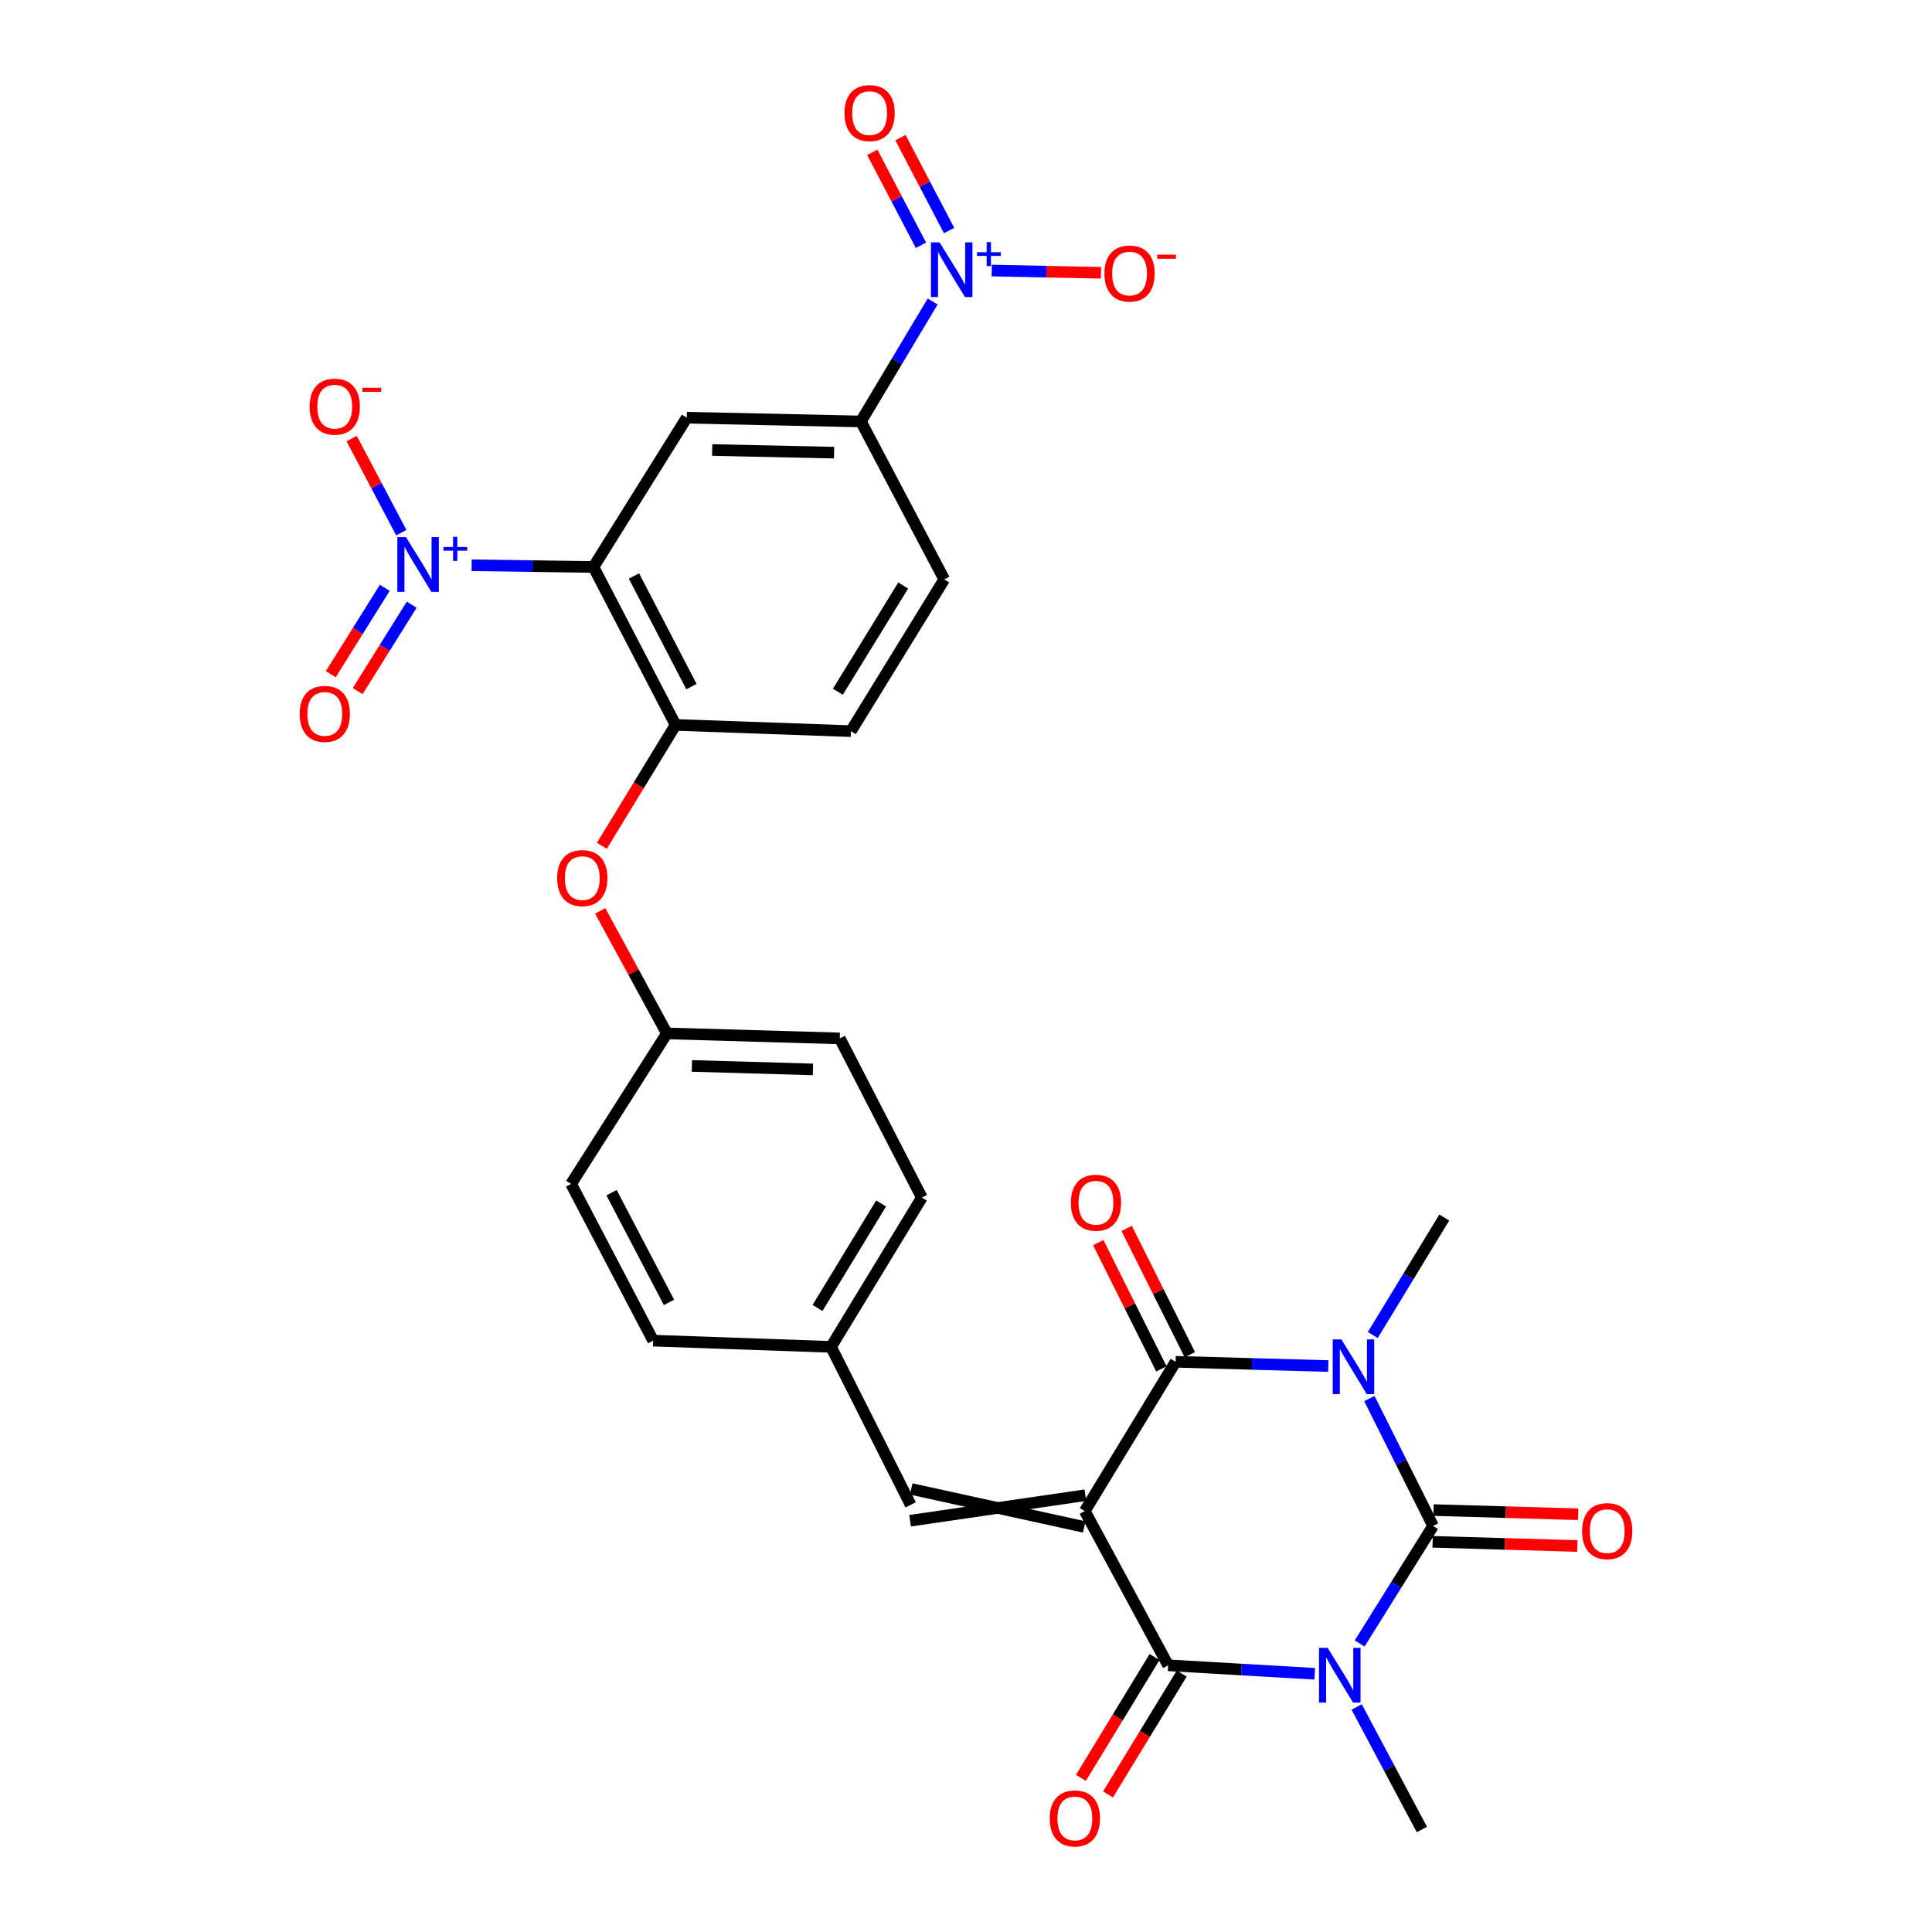 <?xml version='1.0' encoding='iso-8859-1'?>
<svg version='1.1' baseProfile='full'
              xmlns='http://www.w3.org/2000/svg'
                      xmlns:rdkit='http://www.rdkit.org/xml'
                      xmlns:xlink='http://www.w3.org/1999/xlink'
                  xml:space='preserve'
width='1000px' height='1000px' viewBox='0 0 1000 1000'>
<!-- END OF HEADER -->
<rect style='opacity:1.0;fill:#FFFFFF;stroke:none' width='1000' height='1000' x='0' y='0'> </rect>
<path class='bond-3' d='M 561.481,782.125 L 604.628,861.95' style='fill:none;fill-rule:evenodd;stroke:#000000;stroke-width:6px;stroke-linecap:butt;stroke-linejoin:miter;stroke-opacity:1' />
<path class='bond-4' d='M 561.481,782.125 L 608.492,704.858' style='fill:none;fill-rule:evenodd;stroke:#000000;stroke-width:6px;stroke-linecap:butt;stroke-linejoin:miter;stroke-opacity:1' />
<path class='bond-9' d='M 561.774,773.908 L 471.067,787.126' style='fill:none;fill-rule:evenodd;stroke:#000000;stroke-width:6px;stroke-linecap:butt;stroke-linejoin:miter;stroke-opacity:1' />
<path class='bond-9' d='M 561.188,790.342 L 471.654,770.693' style='fill:none;fill-rule:evenodd;stroke:#000000;stroke-width:6px;stroke-linecap:butt;stroke-linejoin:miter;stroke-opacity:1' />
<path class='bond-0' d='M 680.505,866.351 L 642.566,864.15' style='fill:none;fill-rule:evenodd;stroke:#0000FF;stroke-width:6px;stroke-linecap:butt;stroke-linejoin:miter;stroke-opacity:1' />
<path class='bond-0' d='M 642.566,864.15 L 604.628,861.95' style='fill:none;fill-rule:evenodd;stroke:#000000;stroke-width:6px;stroke-linecap:butt;stroke-linejoin:miter;stroke-opacity:1' />
<path class='bond-22' d='M 702.207,883.523 L 719.078,915.23' style='fill:none;fill-rule:evenodd;stroke:#0000FF;stroke-width:6px;stroke-linecap:butt;stroke-linejoin:miter;stroke-opacity:1' />
<path class='bond-22' d='M 719.078,915.23 L 735.949,946.937' style='fill:none;fill-rule:evenodd;stroke:#000000;stroke-width:6px;stroke-linecap:butt;stroke-linejoin:miter;stroke-opacity:1' />
<path class='bond-30' d='M 703.742,850.664 L 722.75,820.245' style='fill:none;fill-rule:evenodd;stroke:#0000FF;stroke-width:6px;stroke-linecap:butt;stroke-linejoin:miter;stroke-opacity:1' />
<path class='bond-30' d='M 722.75,820.245 L 741.759,789.826' style='fill:none;fill-rule:evenodd;stroke:#000000;stroke-width:6px;stroke-linecap:butt;stroke-linejoin:miter;stroke-opacity:1' />
<path class='bond-1' d='M 687.516,707.069 L 648.004,705.964' style='fill:none;fill-rule:evenodd;stroke:#0000FF;stroke-width:6px;stroke-linecap:butt;stroke-linejoin:miter;stroke-opacity:1' />
<path class='bond-1' d='M 648.004,705.964 L 608.492,704.858' style='fill:none;fill-rule:evenodd;stroke:#000000;stroke-width:6px;stroke-linecap:butt;stroke-linejoin:miter;stroke-opacity:1' />
<path class='bond-2' d='M 708.791,723.897 L 725.275,756.862' style='fill:none;fill-rule:evenodd;stroke:#0000FF;stroke-width:6px;stroke-linecap:butt;stroke-linejoin:miter;stroke-opacity:1' />
<path class='bond-2' d='M 725.275,756.862 L 741.759,789.826' style='fill:none;fill-rule:evenodd;stroke:#000000;stroke-width:6px;stroke-linecap:butt;stroke-linejoin:miter;stroke-opacity:1' />
<path class='bond-23' d='M 710.552,691.013 L 729.06,660.599' style='fill:none;fill-rule:evenodd;stroke:#0000FF;stroke-width:6px;stroke-linecap:butt;stroke-linejoin:miter;stroke-opacity:1' />
<path class='bond-23' d='M 729.06,660.599 L 747.569,630.185' style='fill:none;fill-rule:evenodd;stroke:#000000;stroke-width:6px;stroke-linecap:butt;stroke-linejoin:miter;stroke-opacity:1' />
<path class='bond-12' d='M 741.522,798.045 L 778.96,799.126' style='fill:none;fill-rule:evenodd;stroke:#000000;stroke-width:6px;stroke-linecap:butt;stroke-linejoin:miter;stroke-opacity:1' />
<path class='bond-12' d='M 778.96,799.126 L 816.397,800.208' style='fill:none;fill-rule:evenodd;stroke:#FF0000;stroke-width:6px;stroke-linecap:butt;stroke-linejoin:miter;stroke-opacity:1' />
<path class='bond-12' d='M 741.997,781.608 L 779.434,782.689' style='fill:none;fill-rule:evenodd;stroke:#000000;stroke-width:6px;stroke-linecap:butt;stroke-linejoin:miter;stroke-opacity:1' />
<path class='bond-12' d='M 779.434,782.689 L 816.872,783.771' style='fill:none;fill-rule:evenodd;stroke:#FF0000;stroke-width:6px;stroke-linecap:butt;stroke-linejoin:miter;stroke-opacity:1' />
<path class='bond-17' d='M 597.608,857.67 L 578.54,888.944' style='fill:none;fill-rule:evenodd;stroke:#000000;stroke-width:6px;stroke-linecap:butt;stroke-linejoin:miter;stroke-opacity:1' />
<path class='bond-17' d='M 578.54,888.944 L 559.472,920.217' style='fill:none;fill-rule:evenodd;stroke:#FF0000;stroke-width:6px;stroke-linecap:butt;stroke-linejoin:miter;stroke-opacity:1' />
<path class='bond-17' d='M 611.648,866.23 L 592.58,897.504' style='fill:none;fill-rule:evenodd;stroke:#000000;stroke-width:6px;stroke-linecap:butt;stroke-linejoin:miter;stroke-opacity:1' />
<path class='bond-17' d='M 592.58,897.504 L 573.512,928.777' style='fill:none;fill-rule:evenodd;stroke:#FF0000;stroke-width:6px;stroke-linecap:butt;stroke-linejoin:miter;stroke-opacity:1' />
<path class='bond-16' d='M 615.845,701.18 L 599.503,668.507' style='fill:none;fill-rule:evenodd;stroke:#000000;stroke-width:6px;stroke-linecap:butt;stroke-linejoin:miter;stroke-opacity:1' />
<path class='bond-16' d='M 599.503,668.507 L 583.161,635.833' style='fill:none;fill-rule:evenodd;stroke:#FF0000;stroke-width:6px;stroke-linecap:butt;stroke-linejoin:miter;stroke-opacity:1' />
<path class='bond-16' d='M 601.139,708.536 L 584.796,675.862' style='fill:none;fill-rule:evenodd;stroke:#000000;stroke-width:6px;stroke-linecap:butt;stroke-linejoin:miter;stroke-opacity:1' />
<path class='bond-16' d='M 584.796,675.862 L 568.454,643.189' style='fill:none;fill-rule:evenodd;stroke:#FF0000;stroke-width:6px;stroke-linecap:butt;stroke-linejoin:miter;stroke-opacity:1' />
<path class='bond-5' d='M 307.17,293.463 L 349.677,375.216' style='fill:none;fill-rule:evenodd;stroke:#000000;stroke-width:6px;stroke-linecap:butt;stroke-linejoin:miter;stroke-opacity:1' />
<path class='bond-5' d='M 328.135,298.141 L 357.89,355.367' style='fill:none;fill-rule:evenodd;stroke:#000000;stroke-width:6px;stroke-linecap:butt;stroke-linejoin:miter;stroke-opacity:1' />
<path class='bond-6' d='M 307.17,293.463 L 275.642,293.019' style='fill:none;fill-rule:evenodd;stroke:#000000;stroke-width:6px;stroke-linecap:butt;stroke-linejoin:miter;stroke-opacity:1' />
<path class='bond-6' d='M 275.642,293.019 L 244.115,292.575' style='fill:none;fill-rule:evenodd;stroke:#0000FF;stroke-width:6px;stroke-linecap:butt;stroke-linejoin:miter;stroke-opacity:1' />
<path class='bond-8' d='M 307.17,293.463 L 355.46,216.196' style='fill:none;fill-rule:evenodd;stroke:#000000;stroke-width:6px;stroke-linecap:butt;stroke-linejoin:miter;stroke-opacity:1' />
<path class='bond-13' d='M 207.712,275.713 L 194.867,251.362' style='fill:none;fill-rule:evenodd;stroke:#0000FF;stroke-width:6px;stroke-linecap:butt;stroke-linejoin:miter;stroke-opacity:1' />
<path class='bond-13' d='M 194.867,251.362 L 182.023,227.01' style='fill:none;fill-rule:evenodd;stroke:#FF0000;stroke-width:6px;stroke-linecap:butt;stroke-linejoin:miter;stroke-opacity:1' />
<path class='bond-18' d='M 199.153,304.264 L 185.183,326.613' style='fill:none;fill-rule:evenodd;stroke:#0000FF;stroke-width:6px;stroke-linecap:butt;stroke-linejoin:miter;stroke-opacity:1' />
<path class='bond-18' d='M 185.183,326.613 L 171.212,348.962' style='fill:none;fill-rule:evenodd;stroke:#FF0000;stroke-width:6px;stroke-linecap:butt;stroke-linejoin:miter;stroke-opacity:1' />
<path class='bond-18' d='M 213.097,312.98 L 199.126,335.329' style='fill:none;fill-rule:evenodd;stroke:#0000FF;stroke-width:6px;stroke-linecap:butt;stroke-linejoin:miter;stroke-opacity:1' />
<path class='bond-18' d='M 199.126,335.329 L 185.155,357.679' style='fill:none;fill-rule:evenodd;stroke:#FF0000;stroke-width:6px;stroke-linecap:butt;stroke-linejoin:miter;stroke-opacity:1' />
<path class='bond-7' d='M 482.75,156.053 L 464.174,187.098' style='fill:none;fill-rule:evenodd;stroke:#0000FF;stroke-width:6px;stroke-linecap:butt;stroke-linejoin:miter;stroke-opacity:1' />
<path class='bond-7' d='M 464.174,187.098 L 445.599,218.142' style='fill:none;fill-rule:evenodd;stroke:#000000;stroke-width:6px;stroke-linecap:butt;stroke-linejoin:miter;stroke-opacity:1' />
<path class='bond-14' d='M 513.317,140.033 L 541.595,140.616' style='fill:none;fill-rule:evenodd;stroke:#0000FF;stroke-width:6px;stroke-linecap:butt;stroke-linejoin:miter;stroke-opacity:1' />
<path class='bond-14' d='M 541.595,140.616 L 569.874,141.2' style='fill:none;fill-rule:evenodd;stroke:#FF0000;stroke-width:6px;stroke-linecap:butt;stroke-linejoin:miter;stroke-opacity:1' />
<path class='bond-19' d='M 491.261,119.341 L 478.666,95.288' style='fill:none;fill-rule:evenodd;stroke:#0000FF;stroke-width:6px;stroke-linecap:butt;stroke-linejoin:miter;stroke-opacity:1' />
<path class='bond-19' d='M 478.666,95.288 L 466.071,71.236' style='fill:none;fill-rule:evenodd;stroke:#FF0000;stroke-width:6px;stroke-linecap:butt;stroke-linejoin:miter;stroke-opacity:1' />
<path class='bond-19' d='M 476.694,126.969 L 464.099,102.917' style='fill:none;fill-rule:evenodd;stroke:#0000FF;stroke-width:6px;stroke-linecap:butt;stroke-linejoin:miter;stroke-opacity:1' />
<path class='bond-19' d='M 464.099,102.917 L 451.504,78.864' style='fill:none;fill-rule:evenodd;stroke:#FF0000;stroke-width:6px;stroke-linecap:butt;stroke-linejoin:miter;stroke-opacity:1' />
<path class='bond-32' d='M 355.46,216.196 L 445.599,218.142' style='fill:none;fill-rule:evenodd;stroke:#000000;stroke-width:6px;stroke-linecap:butt;stroke-linejoin:miter;stroke-opacity:1' />
<path class='bond-32' d='M 368.626,232.928 L 431.723,234.29' style='fill:none;fill-rule:evenodd;stroke:#000000;stroke-width:6px;stroke-linecap:butt;stroke-linejoin:miter;stroke-opacity:1' />
<path class='bond-24' d='M 471.361,778.909 L 430.142,697.138' style='fill:none;fill-rule:evenodd;stroke:#000000;stroke-width:6px;stroke-linecap:butt;stroke-linejoin:miter;stroke-opacity:1' />
<path class='bond-10' d='M 349.677,375.216 L 330.604,406.499' style='fill:none;fill-rule:evenodd;stroke:#000000;stroke-width:6px;stroke-linecap:butt;stroke-linejoin:miter;stroke-opacity:1' />
<path class='bond-10' d='M 330.604,406.499 L 311.532,437.781' style='fill:none;fill-rule:evenodd;stroke:#FF0000;stroke-width:6px;stroke-linecap:butt;stroke-linejoin:miter;stroke-opacity:1' />
<path class='bond-20' d='M 349.677,375.216 L 440.428,378.441' style='fill:none;fill-rule:evenodd;stroke:#000000;stroke-width:6px;stroke-linecap:butt;stroke-linejoin:miter;stroke-opacity:1' />
<path class='bond-11' d='M 445.599,218.142 L 488.745,299.895' style='fill:none;fill-rule:evenodd;stroke:#000000;stroke-width:6px;stroke-linecap:butt;stroke-linejoin:miter;stroke-opacity:1' />
<path class='bond-15' d='M 310.664,471.47 L 327.919,503.182' style='fill:none;fill-rule:evenodd;stroke:#FF0000;stroke-width:6px;stroke-linecap:butt;stroke-linejoin:miter;stroke-opacity:1' />
<path class='bond-15' d='M 327.919,503.182 L 345.173,534.894' style='fill:none;fill-rule:evenodd;stroke:#000000;stroke-width:6px;stroke-linecap:butt;stroke-linejoin:miter;stroke-opacity:1' />
<path class='bond-21' d='M 440.428,378.441 L 488.745,299.895' style='fill:none;fill-rule:evenodd;stroke:#000000;stroke-width:6px;stroke-linecap:butt;stroke-linejoin:miter;stroke-opacity:1' />
<path class='bond-21' d='M 433.67,358.043 L 467.492,303.061' style='fill:none;fill-rule:evenodd;stroke:#000000;stroke-width:6px;stroke-linecap:butt;stroke-linejoin:miter;stroke-opacity:1' />
<path class='bond-26' d='M 430.142,697.138 L 477.152,619.871' style='fill:none;fill-rule:evenodd;stroke:#000000;stroke-width:6px;stroke-linecap:butt;stroke-linejoin:miter;stroke-opacity:1' />
<path class='bond-26' d='M 423.145,677.001 L 456.053,622.914' style='fill:none;fill-rule:evenodd;stroke:#000000;stroke-width:6px;stroke-linecap:butt;stroke-linejoin:miter;stroke-opacity:1' />
<path class='bond-27' d='M 430.142,697.138 L 338.075,693.914' style='fill:none;fill-rule:evenodd;stroke:#000000;stroke-width:6px;stroke-linecap:butt;stroke-linejoin:miter;stroke-opacity:1' />
<path class='bond-25' d='M 345.173,534.894 L 295.595,612.791' style='fill:none;fill-rule:evenodd;stroke:#000000;stroke-width:6px;stroke-linecap:butt;stroke-linejoin:miter;stroke-opacity:1' />
<path class='bond-31' d='M 345.173,534.894 L 434.673,537.479' style='fill:none;fill-rule:evenodd;stroke:#000000;stroke-width:6px;stroke-linecap:butt;stroke-linejoin:miter;stroke-opacity:1' />
<path class='bond-31' d='M 358.123,551.718 L 420.773,553.528' style='fill:none;fill-rule:evenodd;stroke:#000000;stroke-width:6px;stroke-linecap:butt;stroke-linejoin:miter;stroke-opacity:1' />
<path class='bond-29' d='M 477.152,619.871 L 434.673,537.479' style='fill:none;fill-rule:evenodd;stroke:#000000;stroke-width:6px;stroke-linecap:butt;stroke-linejoin:miter;stroke-opacity:1' />
<path class='bond-28' d='M 338.075,693.914 L 295.595,612.791' style='fill:none;fill-rule:evenodd;stroke:#000000;stroke-width:6px;stroke-linecap:butt;stroke-linejoin:miter;stroke-opacity:1' />
<path class='bond-28' d='M 346.27,674.117 L 316.535,617.332' style='fill:none;fill-rule:evenodd;stroke:#000000;stroke-width:6px;stroke-linecap:butt;stroke-linejoin:miter;stroke-opacity:1' />
<path  class='atom-1' d='M 687.21 852.943
L 696.49 867.943
Q 697.41 869.423, 698.89 872.103
Q 700.37 874.783, 700.45 874.943
L 700.45 852.943
L 704.21 852.943
L 704.21 881.263
L 700.33 881.263
L 690.37 864.863
Q 689.21 862.943, 687.97 860.743
Q 686.77 858.543, 686.41 857.863
L 686.41 881.263
L 682.73 881.263
L 682.73 852.943
L 687.21 852.943
' fill='#0000FF'/>
<path  class='atom-2' d='M 694.299 693.274
L 703.579 708.274
Q 704.499 709.754, 705.979 712.434
Q 707.459 715.114, 707.539 715.274
L 707.539 693.274
L 711.299 693.274
L 711.299 721.594
L 707.419 721.594
L 697.459 705.194
Q 696.299 703.274, 695.059 701.074
Q 693.859 698.874, 693.499 698.194
L 693.499 721.594
L 689.819 721.594
L 689.819 693.274
L 694.299 693.274
' fill='#0000FF'/>
<path  class='atom-7' d='M 210.141 278.024
L 219.421 293.024
Q 220.341 294.504, 221.821 297.184
Q 223.301 299.864, 223.381 300.024
L 223.381 278.024
L 227.141 278.024
L 227.141 306.344
L 223.261 306.344
L 213.301 289.944
Q 212.141 288.024, 210.901 285.824
Q 209.701 283.624, 209.341 282.944
L 209.341 306.344
L 205.661 306.344
L 205.661 278.024
L 210.141 278.024
' fill='#0000FF'/>
<path  class='atom-7' d='M 229.517 283.129
L 234.506 283.129
L 234.506 277.876
L 236.724 277.876
L 236.724 283.129
L 241.845 283.129
L 241.845 285.03
L 236.724 285.03
L 236.724 290.31
L 234.506 290.31
L 234.506 285.03
L 229.517 285.03
L 229.517 283.129
' fill='#0000FF'/>
<path  class='atom-8' d='M 486.331 125.445
L 495.611 140.445
Q 496.531 141.925, 498.011 144.605
Q 499.491 147.285, 499.571 147.445
L 499.571 125.445
L 503.331 125.445
L 503.331 153.765
L 499.451 153.765
L 489.491 137.365
Q 488.331 135.445, 487.091 133.245
Q 485.891 131.045, 485.531 130.365
L 485.531 153.765
L 481.851 153.765
L 481.851 125.445
L 486.331 125.445
' fill='#0000FF'/>
<path  class='atom-8' d='M 505.707 130.55
L 510.697 130.55
L 510.697 125.296
L 512.914 125.296
L 512.914 130.55
L 518.036 130.55
L 518.036 132.451
L 512.914 132.451
L 512.914 137.731
L 510.697 137.731
L 510.697 132.451
L 505.707 132.451
L 505.707 130.55
' fill='#0000FF'/>
<path  class='atom-13' d='M 818.889 792.51
Q 818.889 785.71, 822.249 781.91
Q 825.609 778.11, 831.889 778.11
Q 838.169 778.11, 841.529 781.91
Q 844.889 785.71, 844.889 792.51
Q 844.889 799.39, 841.489 803.31
Q 838.089 807.19, 831.889 807.19
Q 825.649 807.19, 822.249 803.31
Q 818.889 799.43, 818.889 792.51
M 831.889 803.99
Q 836.209 803.99, 838.529 801.11
Q 840.889 798.19, 840.889 792.51
Q 840.889 786.95, 838.529 784.15
Q 836.209 781.31, 831.889 781.31
Q 827.569 781.31, 825.209 784.11
Q 822.889 786.91, 822.889 792.51
Q 822.889 798.23, 825.209 801.11
Q 827.569 803.99, 831.889 803.99
' fill='#FF0000'/>
<path  class='atom-14' d='M 160.263 210.484
Q 160.263 203.684, 163.623 199.884
Q 166.983 196.084, 173.263 196.084
Q 179.543 196.084, 182.903 199.884
Q 186.263 203.684, 186.263 210.484
Q 186.263 217.364, 182.863 221.284
Q 179.463 225.164, 173.263 225.164
Q 167.023 225.164, 163.623 221.284
Q 160.263 217.404, 160.263 210.484
M 173.263 221.964
Q 177.583 221.964, 179.903 219.084
Q 182.263 216.164, 182.263 210.484
Q 182.263 204.924, 179.903 202.124
Q 177.583 199.284, 173.263 199.284
Q 168.943 199.284, 166.583 202.084
Q 164.263 204.884, 164.263 210.484
Q 164.263 216.204, 166.583 219.084
Q 168.943 221.964, 173.263 221.964
' fill='#FF0000'/>
<path  class='atom-14' d='M 187.583 200.707
L 197.272 200.707
L 197.272 202.819
L 187.583 202.819
L 187.583 200.707
' fill='#FF0000'/>
<path  class='atom-15' d='M 571.658 141.585
Q 571.658 134.785, 575.018 130.985
Q 578.378 127.185, 584.658 127.185
Q 590.938 127.185, 594.298 130.985
Q 597.658 134.785, 597.658 141.585
Q 597.658 148.465, 594.258 152.385
Q 590.858 156.265, 584.658 156.265
Q 578.418 156.265, 575.018 152.385
Q 571.658 148.505, 571.658 141.585
M 584.658 153.065
Q 588.978 153.065, 591.298 150.185
Q 593.658 147.265, 593.658 141.585
Q 593.658 136.025, 591.298 133.225
Q 588.978 130.385, 584.658 130.385
Q 580.338 130.385, 577.978 133.185
Q 575.658 135.985, 575.658 141.585
Q 575.658 147.305, 577.978 150.185
Q 580.338 153.065, 584.658 153.065
' fill='#FF0000'/>
<path  class='atom-15' d='M 598.978 131.808
L 608.667 131.808
L 608.667 133.92
L 598.978 133.92
L 598.978 131.808
' fill='#FF0000'/>
<path  class='atom-16' d='M 288.387 454.5
Q 288.387 447.7, 291.747 443.9
Q 295.107 440.1, 301.387 440.1
Q 307.667 440.1, 311.027 443.9
Q 314.387 447.7, 314.387 454.5
Q 314.387 461.38, 310.987 465.3
Q 307.587 469.18, 301.387 469.18
Q 295.147 469.18, 291.747 465.3
Q 288.387 461.42, 288.387 454.5
M 301.387 465.98
Q 305.707 465.98, 308.027 463.1
Q 310.387 460.18, 310.387 454.5
Q 310.387 448.94, 308.027 446.14
Q 305.707 443.3, 301.387 443.3
Q 297.067 443.3, 294.707 446.1
Q 292.387 448.9, 292.387 454.5
Q 292.387 460.22, 294.707 463.1
Q 297.067 465.98, 301.387 465.98
' fill='#FF0000'/>
<path  class='atom-17' d='M 554.273 622.527
Q 554.273 615.727, 557.633 611.927
Q 560.993 608.127, 567.273 608.127
Q 573.553 608.127, 576.913 611.927
Q 580.273 615.727, 580.273 622.527
Q 580.273 629.407, 576.873 633.327
Q 573.473 637.207, 567.273 637.207
Q 561.033 637.207, 557.633 633.327
Q 554.273 629.447, 554.273 622.527
M 567.273 634.007
Q 571.593 634.007, 573.913 631.127
Q 576.273 628.207, 576.273 622.527
Q 576.273 616.967, 573.913 614.167
Q 571.593 611.327, 567.273 611.327
Q 562.953 611.327, 560.593 614.127
Q 558.273 616.927, 558.273 622.527
Q 558.273 628.247, 560.593 631.127
Q 562.953 634.007, 567.273 634.007
' fill='#FF0000'/>
<path  class='atom-18' d='M 543.347 941.216
Q 543.347 934.416, 546.707 930.616
Q 550.067 926.816, 556.347 926.816
Q 562.627 926.816, 565.987 930.616
Q 569.347 934.416, 569.347 941.216
Q 569.347 948.096, 565.947 952.016
Q 562.547 955.896, 556.347 955.896
Q 550.107 955.896, 546.707 952.016
Q 543.347 948.136, 543.347 941.216
M 556.347 952.696
Q 560.667 952.696, 562.987 949.816
Q 565.347 946.896, 565.347 941.216
Q 565.347 935.656, 562.987 932.856
Q 560.667 930.016, 556.347 930.016
Q 552.027 930.016, 549.667 932.816
Q 547.347 935.616, 547.347 941.216
Q 547.347 946.936, 549.667 949.816
Q 552.027 952.696, 556.347 952.696
' fill='#FF0000'/>
<path  class='atom-19' d='M 155.111 369.513
Q 155.111 362.713, 158.471 358.913
Q 161.831 355.113, 168.111 355.113
Q 174.391 355.113, 177.751 358.913
Q 181.111 362.713, 181.111 369.513
Q 181.111 376.393, 177.711 380.313
Q 174.311 384.193, 168.111 384.193
Q 161.871 384.193, 158.471 380.313
Q 155.111 376.433, 155.111 369.513
M 168.111 380.993
Q 172.431 380.993, 174.751 378.113
Q 177.111 375.193, 177.111 369.513
Q 177.111 363.953, 174.751 361.153
Q 172.431 358.313, 168.111 358.313
Q 163.791 358.313, 161.431 361.113
Q 159.111 363.913, 159.111 369.513
Q 159.111 375.233, 161.431 378.113
Q 163.791 380.993, 168.111 380.993
' fill='#FF0000'/>
<path  class='atom-20' d='M 437.102 58.544
Q 437.102 51.744, 440.462 47.944
Q 443.822 44.144, 450.102 44.144
Q 456.382 44.144, 459.742 47.944
Q 463.102 51.744, 463.102 58.544
Q 463.102 65.424, 459.702 69.344
Q 456.302 73.224, 450.102 73.224
Q 443.862 73.224, 440.462 69.344
Q 437.102 65.464, 437.102 58.544
M 450.102 70.024
Q 454.422 70.024, 456.742 67.144
Q 459.102 64.224, 459.102 58.544
Q 459.102 52.984, 456.742 50.184
Q 454.422 47.344, 450.102 47.344
Q 445.782 47.344, 443.422 50.144
Q 441.102 52.944, 441.102 58.544
Q 441.102 64.264, 443.422 67.144
Q 445.782 70.024, 450.102 70.024
' fill='#FF0000'/>
</svg>

